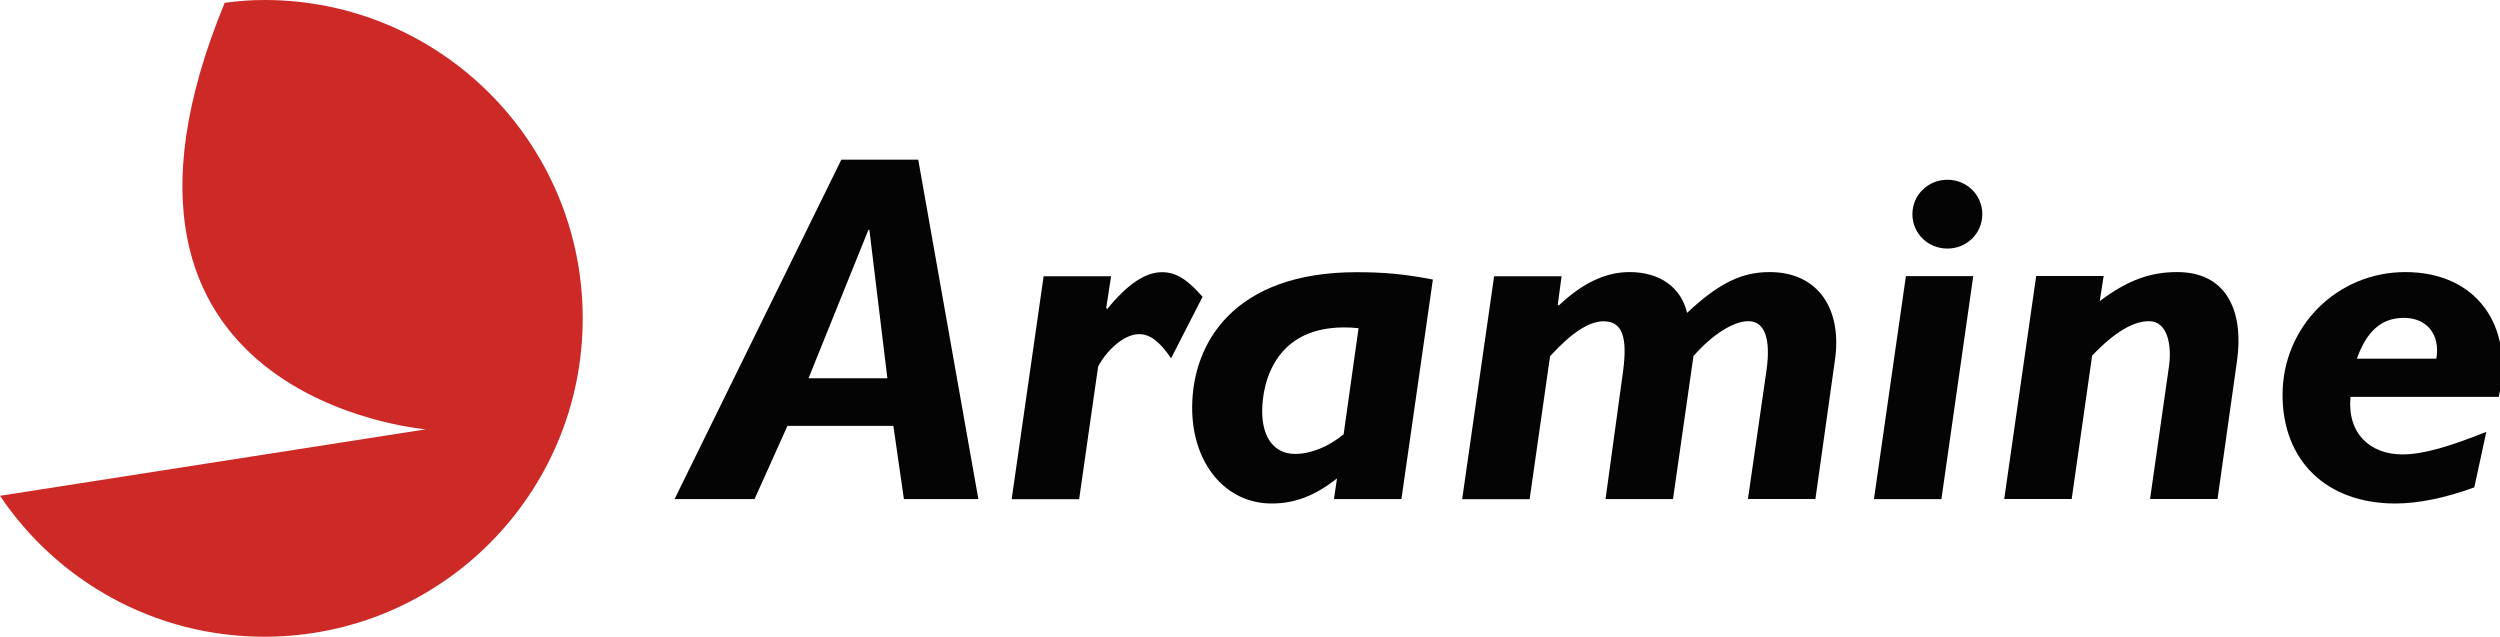 <svg width="373" height="95" viewBox="0 0 373 95" fill="none" xmlns="http://www.w3.org/2000/svg">
<g clip-path="url(#clip0)">
<path d="M145.971 74.465H134.863L133.292 63.54H117.489L112.575 74.465H100.645L125.528 23.823H137.001L145.971 74.465ZM120.632 56.434H132.397L129.711 34.291H129.565L120.632 56.434Z" fill="#040404"/>
<path d="M165.044 45.965L165.19 46.111C168.314 42.293 170.927 40.612 173.393 40.612C175.403 40.612 177.12 41.636 179.422 44.285L174.727 53.456C173.01 50.953 171.603 49.857 169.959 49.857C167.565 49.857 164.971 52.487 163.839 54.698L161.007 74.484H150.94L155.709 41.215H165.775L165.044 45.965Z" fill="#040404"/>
<path d="M209.091 74.465H199.025L199.482 71.378C196.211 73.954 193.215 75.123 189.726 75.123C182.875 75.123 177.869 69.186 177.869 60.837C177.869 51.154 184.135 40.612 202.386 40.612C206.643 40.612 209.621 40.905 213.786 41.709L209.091 74.465ZM202.697 48.962C190.183 47.719 188.319 57.237 188.319 61.348C188.319 65.385 190.183 67.724 193.234 67.724C195.535 67.724 198.148 66.701 200.468 64.801L202.697 48.962Z" fill="#040404"/>
<path d="M232.421 45.436L232.567 45.582C235.838 42.494 239.272 40.594 243.145 40.594C247.621 40.594 250.818 42.86 251.714 46.678C256.482 42.202 259.916 40.594 264.009 40.594C271.389 40.594 274.879 46.239 273.764 53.785L270.86 74.447H260.793L263.552 55.319C264.228 50.624 263.333 47.92 260.866 47.92C258.638 47.92 255.495 49.893 252.664 53.127L249.613 74.465H239.546L242.159 55.411C242.835 50.35 242.086 47.938 239.254 47.938C237.098 47.938 234.486 49.619 231.27 53.145L228.219 74.484H218.153L222.921 41.215H232.988L232.421 45.436Z" fill="#040404"/>
<path d="M289.659 74.466H279.592L284.361 41.197H294.409L289.659 74.466ZM295.761 31.953C295.761 34.803 293.459 37.087 290.554 37.087C287.649 37.087 285.329 34.821 285.329 31.953C285.329 29.103 287.649 26.819 290.554 26.819C293.459 26.819 295.761 29.103 295.761 31.953Z" fill="#040404"/>
<path d="M313.281 44.924C317.373 41.855 320.734 40.594 324.827 40.594C332.646 40.594 334.747 47.043 333.76 53.858L330.856 74.447H320.789L323.621 54.589C324.059 51.355 323.329 47.92 320.643 47.92C318.341 47.92 315.583 49.455 312.148 53.054L309.097 74.447H299.031L303.799 41.179H313.865L313.281 44.924Z" fill="#040404"/>
<path d="M350.696 59.229C350.185 64.655 353.601 67.797 358.442 67.797C361.566 67.797 365.439 66.628 370.957 64.436L369.166 72.712C365.001 74.246 360.89 75.123 357.401 75.123C347.115 75.123 340.557 68.747 340.557 58.918C340.557 48.724 348.687 40.594 358.881 40.594C369.459 40.594 375.195 48.578 372.82 59.211H350.696V59.229ZM363.503 53.511C364.106 49.911 362.096 47.427 358.662 47.427C355.373 47.427 353.144 49.327 351.646 53.511H363.503Z" fill="#040404"/>
<path d="M39.443 0C37.47 0 35.497 0.146 33.524 0.42C9.08 59.686 63.54 64.052 63.54 64.052L0 73.972C8.513 86.651 23.001 95 39.443 95C65.678 95 86.943 73.735 86.943 47.5C86.943 21.265 65.678 0 39.443 0Z" fill="#CD2927"/>
</g>
<defs>
<clipPath id="clip0">
<rect width="373" height="95" fill="white"/>
</clipPath>
</defs>
</svg>
